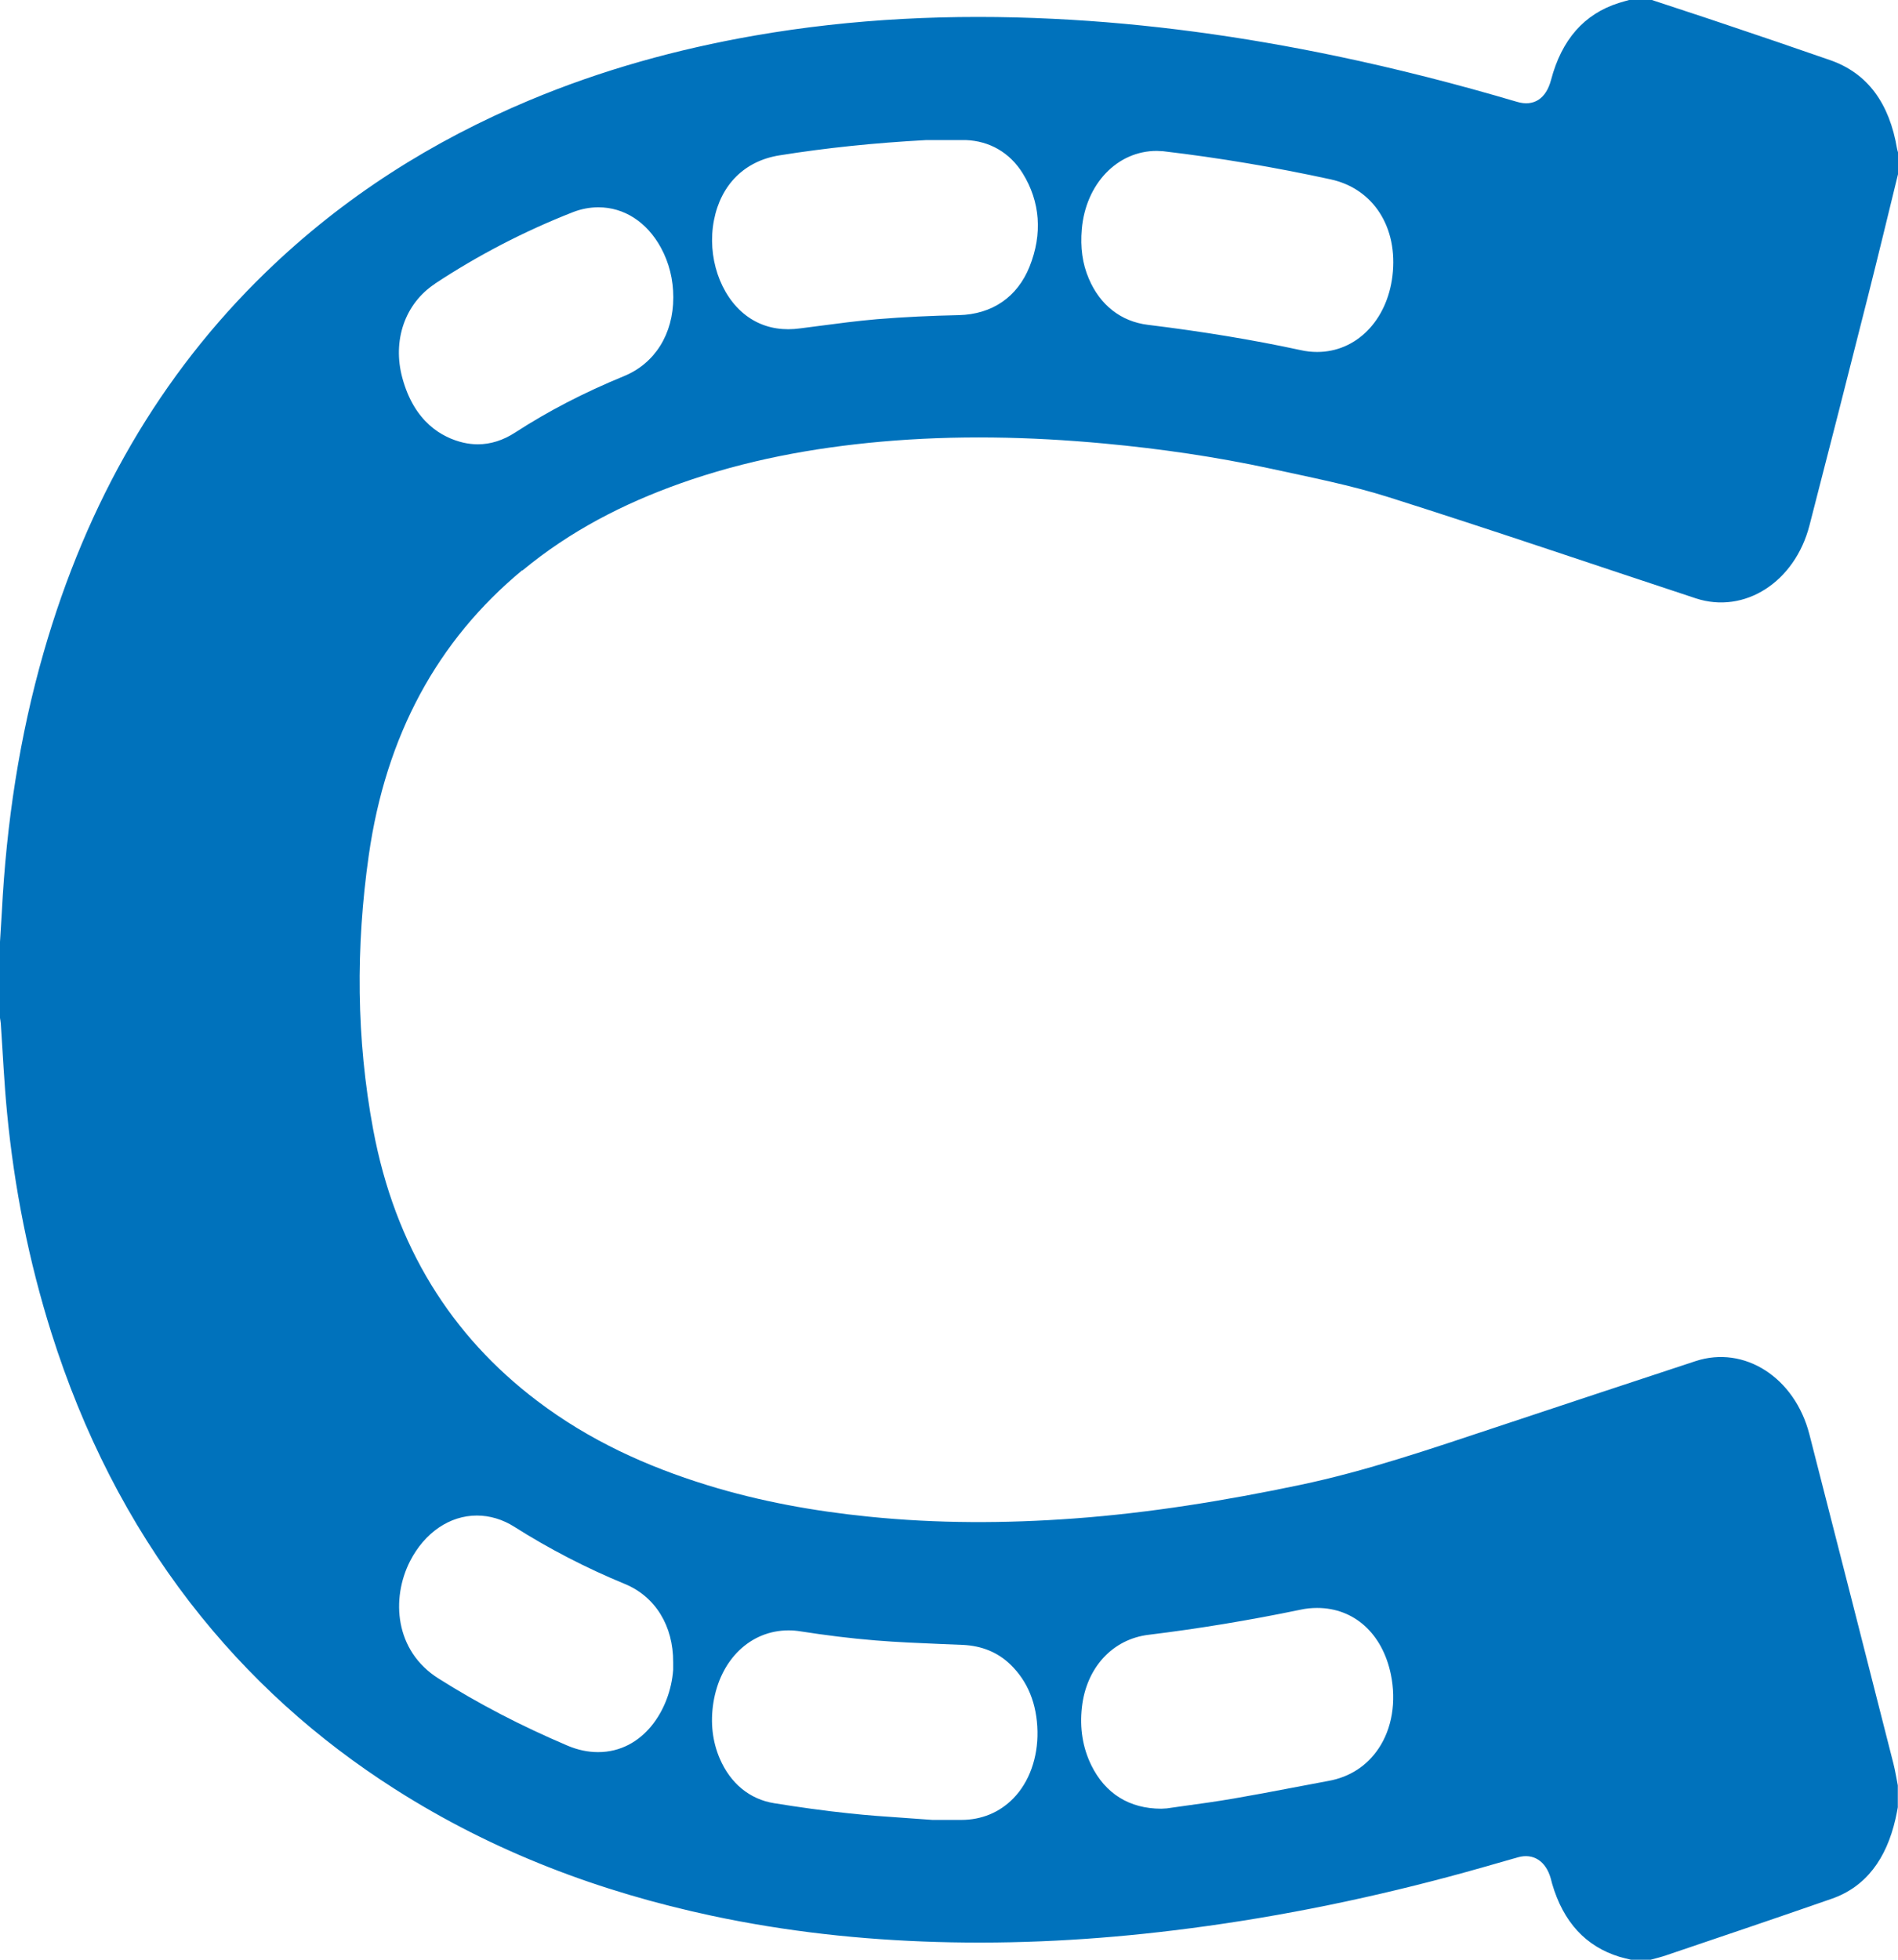 <?xml version="1.0" encoding="UTF-8"?> <svg xmlns="http://www.w3.org/2000/svg" width="31" height="32" viewBox="0 0 31 32" fill="none"><g clip-path="url(#clip0_403_650)"><path d="M8.531 9.317C9.316 8.667 10.185 8.224 11.102 7.897C12.174 7.515 13.275 7.312 14.391 7.212C15.606 7.104 16.821 7.129 18.035 7.242C18.95 7.327 19.861 7.459 20.762 7.654C21.408 7.795 22.058 7.921 22.689 8.121C24.363 8.651 26.028 9.22 27.697 9.77C28.492 10.032 29.315 9.506 29.554 8.58C29.878 7.326 30.198 6.071 30.515 4.816C30.681 4.16 30.839 3.503 31 2.845V2.487C30.994 2.467 30.988 2.447 30.984 2.426C30.861 1.695 30.51 1.196 29.889 0.981C29.312 0.78 28.735 0.584 28.157 0.39C27.766 0.257 27.372 0.131 26.98 0H26.608C26.552 0.016 26.495 0.031 26.438 0.049C25.872 0.229 25.507 0.649 25.334 1.302C25.253 1.613 25.05 1.744 24.778 1.663C23.803 1.375 22.821 1.123 21.83 0.916C20.298 0.596 18.755 0.382 17.199 0.307C15.564 0.227 13.935 0.3 12.314 0.583C11.063 0.802 9.837 1.139 8.646 1.638C7.076 2.296 5.624 3.202 4.337 4.45C2.62 6.114 1.42 8.19 0.712 10.656C0.317 12.031 0.104 13.446 0.03 14.892C0.021 15.054 0.01 15.217 0 15.378V16.622C0.004 16.653 0.011 16.683 0.013 16.714C0.046 17.199 0.068 17.686 0.115 18.168C0.233 19.399 0.472 20.599 0.839 21.763C1.355 23.396 2.102 24.867 3.1 26.162C4.061 27.407 5.186 28.407 6.443 29.209C8.069 30.247 9.809 30.894 11.626 31.282C12.84 31.541 14.067 31.674 15.3 31.71C16.594 31.748 17.883 31.678 19.168 31.521C20.681 31.338 22.179 31.041 23.662 30.645C24.039 30.545 24.415 30.435 24.791 30.328C25.042 30.256 25.249 30.388 25.329 30.675C25.336 30.702 25.342 30.729 25.35 30.756C25.533 31.386 25.901 31.783 26.45 31.952C26.512 31.971 26.576 31.984 26.638 32H26.961C27.044 31.977 27.128 31.957 27.21 31.929C28.113 31.623 29.015 31.319 29.916 31.005C30.477 30.81 30.81 30.352 30.959 29.701C30.974 29.638 30.985 29.575 30.997 29.511V29.153C30.973 29.034 30.955 28.914 30.925 28.797C30.469 27.004 30.012 25.21 29.552 23.418C29.314 22.493 28.491 21.964 27.695 22.225C26.608 22.582 25.521 22.944 24.436 23.304C23.375 23.656 22.318 24.02 21.23 24.248C20.008 24.504 18.782 24.704 17.543 24.795C16.424 24.877 15.306 24.879 14.188 24.765C13.297 24.675 12.415 24.517 11.55 24.25C10.566 23.946 9.626 23.522 8.77 22.872C7.373 21.812 6.452 20.356 6.095 18.443C5.818 16.959 5.81 15.463 6.023 13.967C6.302 12.01 7.143 10.46 8.529 9.312L8.531 9.317ZM18.893 2.464L18.995 2.469C19.922 2.578 20.829 2.732 21.735 2.929C22.432 3.081 22.838 3.714 22.743 4.504C22.655 5.236 22.15 5.747 21.515 5.747C21.426 5.747 21.333 5.738 21.243 5.717C20.455 5.547 19.638 5.413 18.748 5.304C18.309 5.25 17.967 4.982 17.784 4.551C17.679 4.307 17.643 4.042 17.669 3.741C17.734 3.001 18.249 2.464 18.893 2.464ZM11.661 3.596C11.775 3.012 12.164 2.627 12.73 2.537C13.493 2.415 14.28 2.333 15.134 2.287H15.771C16.163 2.301 16.493 2.492 16.703 2.829C16.991 3.294 17.029 3.821 16.816 4.353C16.616 4.852 16.204 5.133 15.658 5.146C15.214 5.155 14.768 5.176 14.325 5.212C13.999 5.24 13.674 5.283 13.348 5.326L13.07 5.362C13.004 5.371 12.939 5.376 12.874 5.376C12.613 5.376 12.38 5.299 12.183 5.149C11.76 4.827 11.546 4.189 11.661 3.597V3.596ZM7.103 4.633C7.806 4.169 8.564 3.775 9.356 3.465C9.494 3.411 9.634 3.385 9.774 3.385C10.194 3.385 10.565 3.625 10.794 4.043C10.929 4.291 10.997 4.565 10.997 4.856C10.997 5.454 10.696 5.935 10.191 6.142C9.538 6.41 8.957 6.711 8.415 7.062C8.218 7.19 8.013 7.255 7.803 7.255C7.723 7.255 7.645 7.245 7.568 7.228C7.221 7.146 6.767 6.895 6.571 6.169C6.406 5.56 6.614 4.958 7.103 4.635V4.633ZM18.761 26.694C19.565 26.596 20.401 26.459 21.243 26.284C21.333 26.264 21.425 26.256 21.514 26.256C22.116 26.256 22.578 26.672 22.717 27.341C22.809 27.785 22.735 28.227 22.515 28.553C22.325 28.836 22.043 29.018 21.699 29.08L21.09 29.195C20.777 29.255 20.463 29.314 20.149 29.368C19.874 29.415 19.599 29.454 19.345 29.488L19.056 29.529L18.968 29.534C18.446 29.534 18.052 29.288 17.824 28.824C17.684 28.538 17.632 28.219 17.671 27.875C17.744 27.229 18.172 26.765 18.761 26.694ZM11.651 27.807C11.763 27.098 12.257 26.622 12.88 26.622C12.943 26.622 13.008 26.627 13.075 26.638C13.481 26.701 13.889 26.753 14.298 26.786C14.664 26.816 15.031 26.83 15.399 26.846L15.724 26.859C16.034 26.873 16.296 26.98 16.501 27.178C16.786 27.452 16.936 27.82 16.945 28.271C16.953 28.701 16.81 29.101 16.55 29.366C16.326 29.595 16.032 29.717 15.7 29.717H15.231L14.77 29.684C14.459 29.663 14.167 29.642 13.878 29.611C13.465 29.568 13.053 29.51 12.643 29.444C12.245 29.38 11.931 29.122 11.756 28.716C11.636 28.436 11.601 28.13 11.651 27.807ZM6.697 25.492C6.936 25.026 7.344 24.747 7.789 24.747C7.999 24.747 8.211 24.81 8.401 24.931C8.969 25.291 9.576 25.605 10.205 25.864C10.703 26.069 10.998 26.548 10.995 27.143V27.264C10.948 27.919 10.504 28.61 9.768 28.61C9.604 28.61 9.436 28.575 9.269 28.504C8.503 28.178 7.813 27.819 7.161 27.407C6.446 26.956 6.386 26.102 6.697 25.492Z" fill="#0072BC"></path></g><defs><clipPath id="clip0_403_650"><rect width="31" height="32" fill="white"></rect></clipPath></defs></svg> 